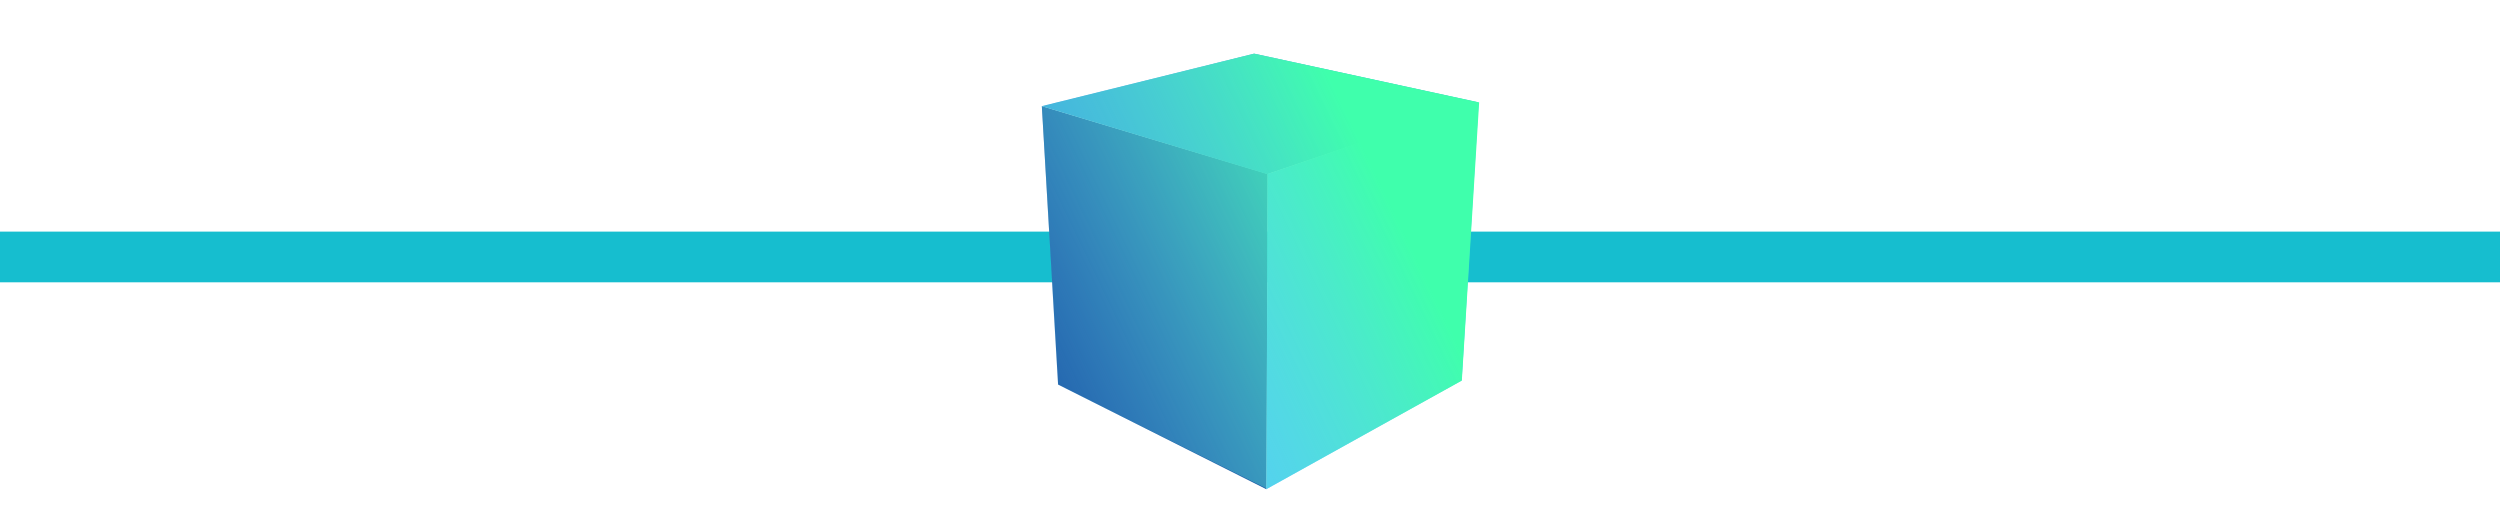 <svg xmlns="http://www.w3.org/2000/svg" xmlns:xlink="http://www.w3.org/1999/xlink" width="98.626" height="20.837" viewBox="0 0 98.626 20.837"><defs><linearGradient id="a" x1="0.921" y1="0.493" x2="0.157" y2="1.061" gradientUnits="objectBoundingBox"><stop offset="0" stop-color="#3fffac"/><stop offset="1" stop-color="#73caff" stop-opacity="0"/></linearGradient></defs><g transform="translate(-330.5 -6431)"><line x2="98.626" transform="translate(330.5 6441.137)" fill="none" stroke="#16becf" stroke-width="2"/><g transform="translate(368.581 6431)"><g transform="translate(0 0)"><g transform="translate(0 0)"><path d="M23.071,2290.114l8.909,2.675-.047,12.439-8.221-4.131Z" transform="translate(-20.051 -2285.926)" fill="#1b5aa6"/><path d="M22.963,2236.67l8.378-2.071,8.85,1.924-8.332,2.829Z" transform="translate(-19.947 -2232.482)" fill="#349ddc"/><path d="M260.719,2288.923l8.328-2.826-.67,10.969-7.7,4.288Z" transform="translate(-248.795 -2282.059)" fill="#4ec5ff"/><g transform="translate(4.068 0) rotate(14)"><path d="M16.7,0,7.622.28,0,4.319,3.265,14.827l9,1.987,6.427-6Z" transform="translate(0 0)" fill="url(#a)"/></g></g></g></g></g></svg>